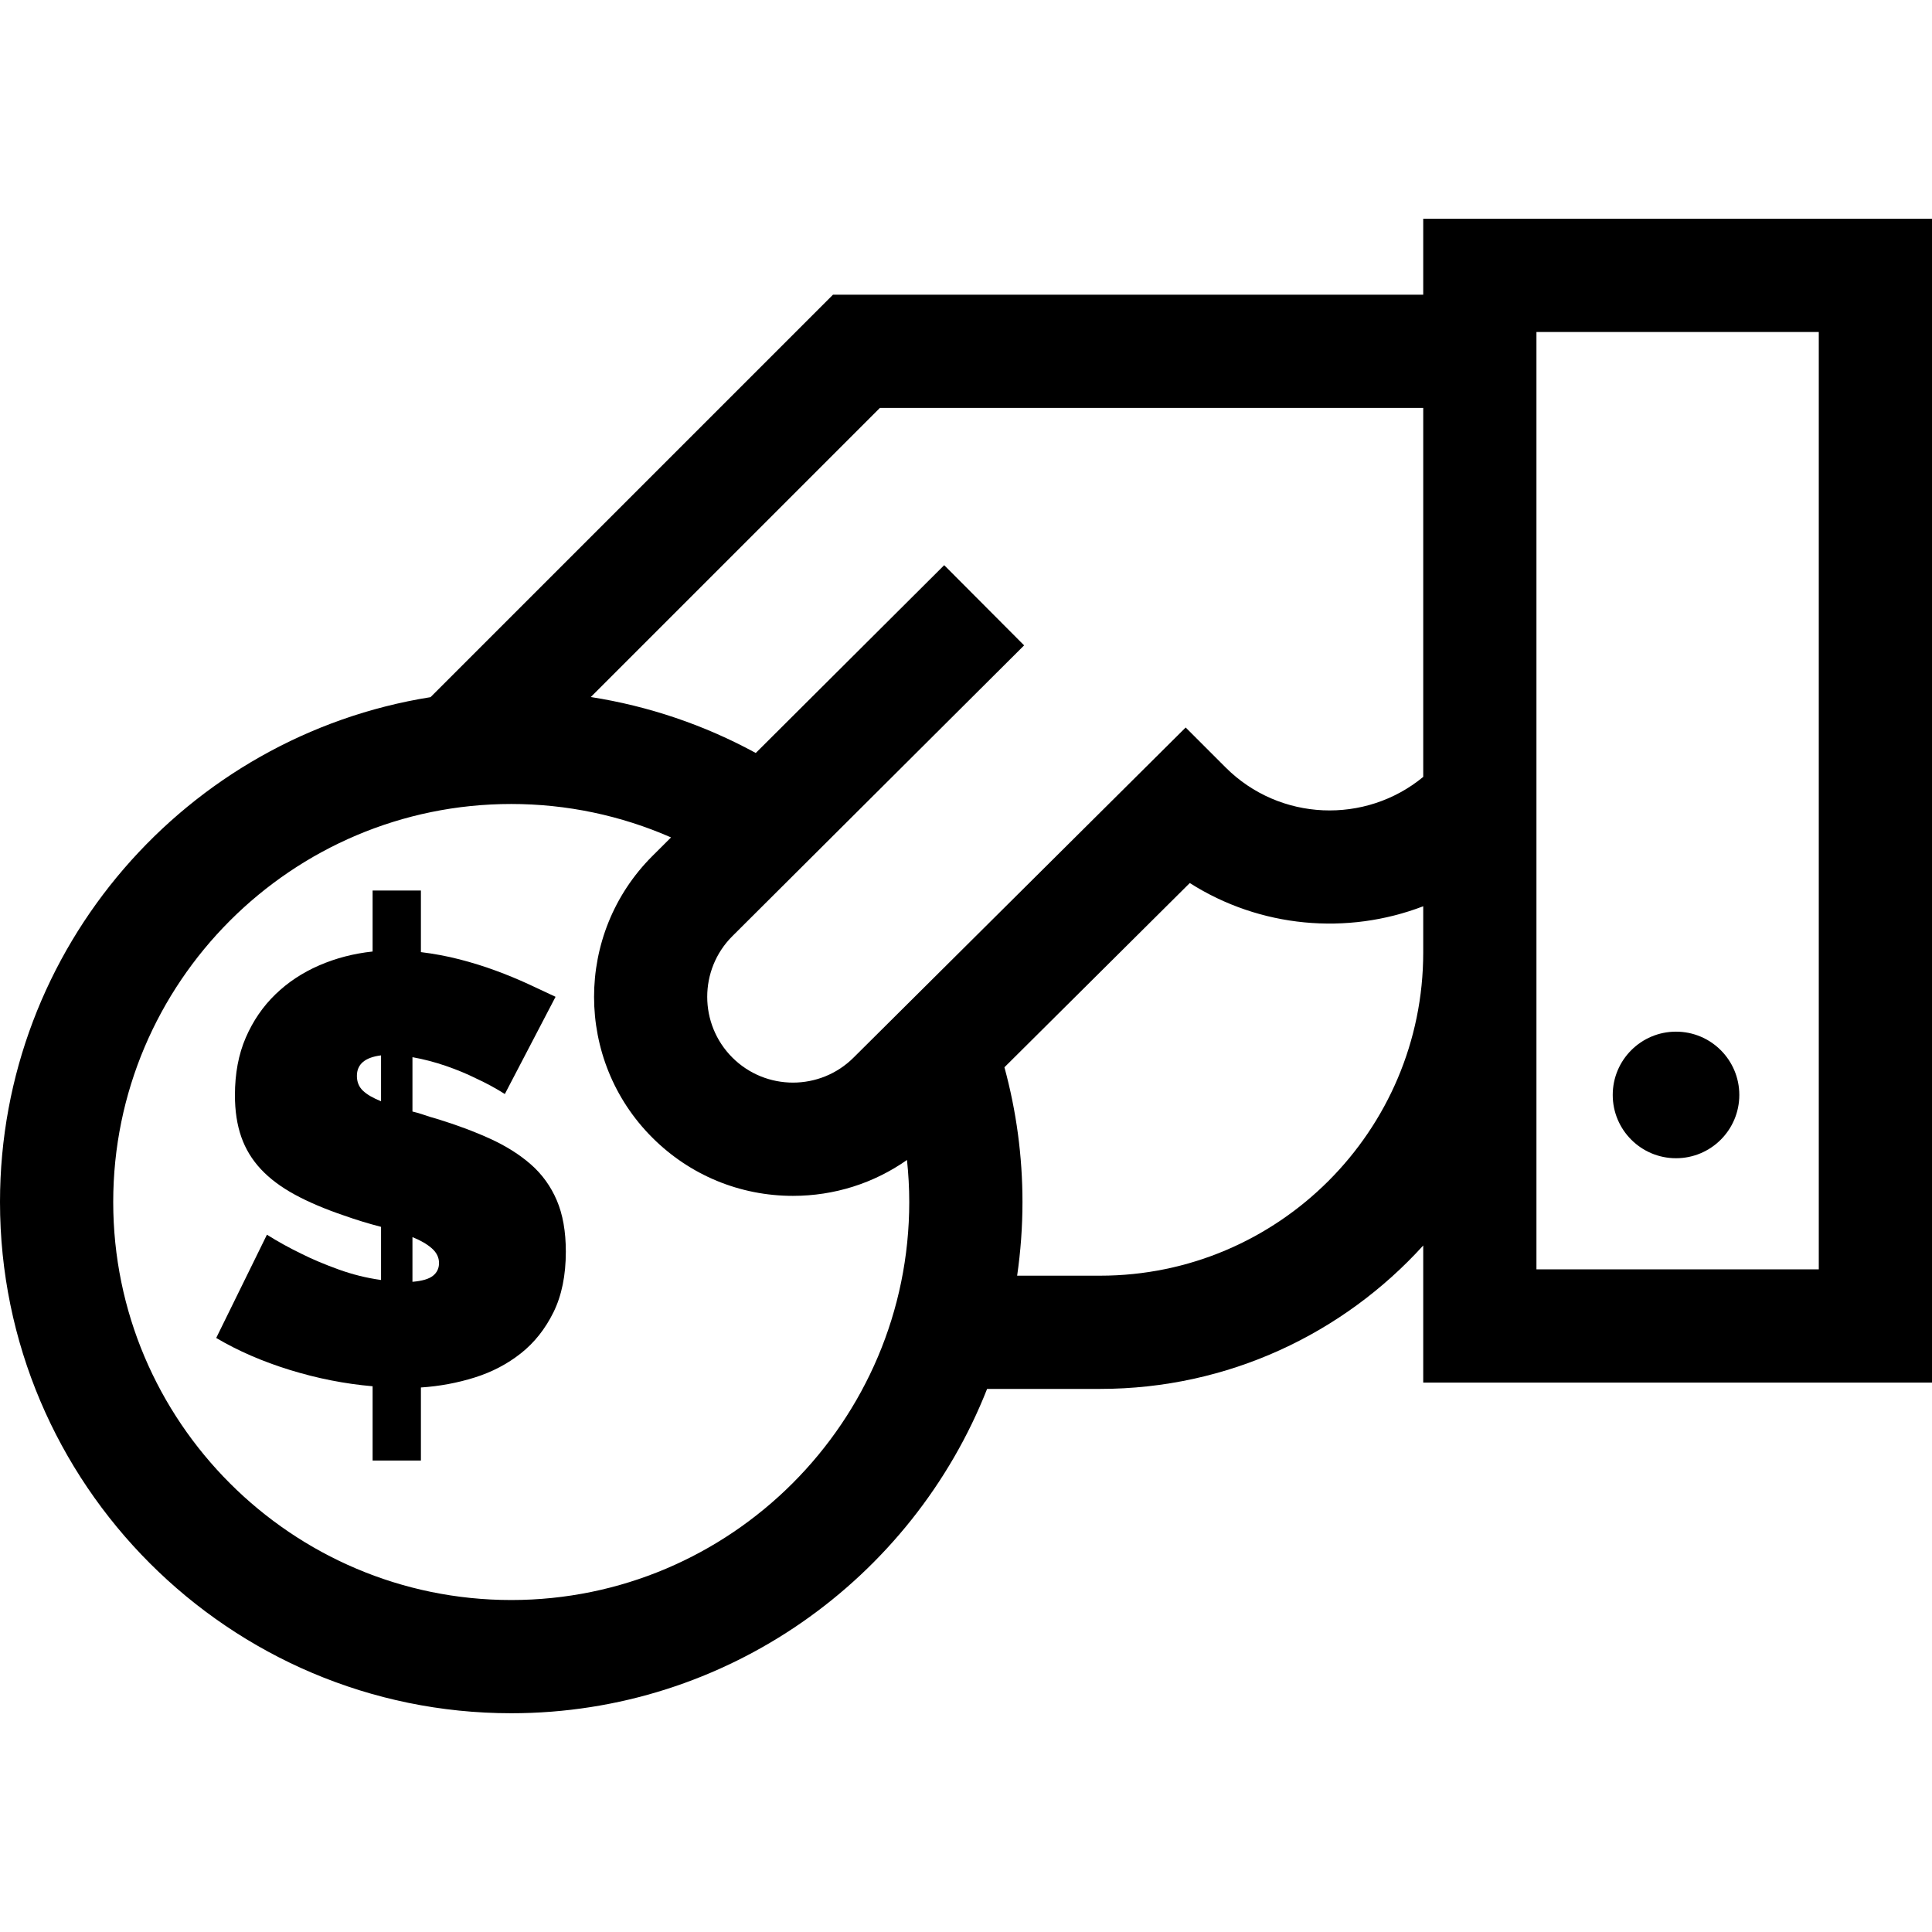 <?xml version="1.0" encoding="iso-8859-1"?>
<!-- Generator: Adobe Illustrator 19.0.0, SVG Export Plug-In . SVG Version: 6.00 Build 0)  -->
<svg version="1.1" id="Layer_1" xmlns="http://www.w3.org/2000/svg" xmlns:xlink="http://www.w3.org/1999/xlink" x="0px" y="0px"
	 viewBox="0 0 512 512" style="enable-background:new 0 0 512 512;" xml:space="preserve">
<g>
	<g>
		<path d="M377.169,57.973v20.127H220.751L114.095,184.755C49.517,195.042,0,251.116,0,318.545
			c0,74.705,60.777,135.483,135.483,135.483c57.234,0,106.292-35.674,126.109-85.954h29.946c33.913,0,64.461-14.675,85.632-38.006
			v36.329H512V57.973H377.169z M135.483,424.023c-58.161,0-105.479-47.318-105.479-105.479s47.318-105.479,105.479-105.479
			c14.69,0,29.079,3.042,42.349,8.861l-4.976,4.959c-20.563,20.563-20.564,54.021,0,74.585c9.96,9.961,23.205,15.447,37.292,15.447
			c10.976,0,21.432-3.343,30.214-9.51c0.386,3.686,0.599,7.4,0.599,11.138C240.962,376.706,193.645,424.023,135.483,424.023z
			 M226.225,280.254c-8.864,8.864-23.288,8.865-32.152,0c-8.864-8.865-8.865-23.289-0.018-32.135l77.347-77.089l-21.181-21.252
			l-49.937,49.77c-13.634-7.436-28.411-12.431-43.722-14.83l76.617-76.615h143.991v97.781c-15.306,12.635-38.066,11.8-52.381-2.513
			l-10.576-10.576L226.225,280.254z M377.17,252.438c-0.001,47.218-38.415,85.632-85.633,85.632h-21.983
			c0.924-6.378,1.412-12.895,1.412-19.525c0-12.138-1.62-24.113-4.781-35.706l49.122-48.828
			c18.607,11.849,41.697,13.893,61.863,6.158V252.438z M481.996,336.392L481.996,336.392h-74.822V87.977h74.822V336.392z"/>
	</g>
</g>
<g>
	<g>
		<circle cx="444.162" cy="290.171" r="16.772"/>
	</g>
</g>
<g>
	<g>
		<path d="M147.549,318.089c-1.6-3.732-3.896-6.906-6.881-9.521c-2.987-2.613-6.588-4.881-10.802-6.801
			c-4.216-1.92-8.936-3.68-14.162-5.281c-1.175-0.32-2.295-0.665-3.36-1.04c-1.068-0.372-2.08-0.665-3.04-0.88v-14.402
			c2.985,0.535,5.946,1.308,8.881,2.32c2.933,1.015,5.573,2.107,7.921,3.28c2.772,1.28,5.334,2.667,7.681,4.161l13.442-25.764
			c-2.24-1.065-4.696-2.212-7.361-3.44c-2.667-1.225-5.521-2.4-8.561-3.52c-3.04-1.12-6.216-2.105-9.521-2.96
			c-3.308-0.852-6.721-1.492-10.241-1.92v-16.322H98.743v16.162c-5.016,0.535-9.736,1.76-14.162,3.68
			c-4.428,1.92-8.296,4.481-11.602,7.681c-3.307,3.2-5.921,7.016-7.841,11.442c-1.92,4.428-2.88,9.521-2.88,15.282
			c0,4.161,0.56,7.841,1.68,11.042c1.12,3.201,2.852,6.056,5.201,8.561c2.345,2.507,5.333,4.749,8.961,6.721
			c3.626,1.975,7.946,3.815,12.962,5.521c3.305,1.175,6.614,2.188,9.921,3.04v14.082c-3.841-0.532-7.601-1.465-11.282-2.8
			c-3.68-1.333-6.909-2.692-9.681-4.081c-3.307-1.6-6.401-3.305-9.281-5.121l-13.442,27.364c5.761,3.415,12.267,6.241,19.523,8.481
			c7.253,2.24,14.562,3.68,21.923,4.321v19.683h12.802v-19.363c4.906-0.32,9.654-1.2,14.242-2.64
			c4.586-1.44,8.666-3.573,12.242-6.401c3.573-2.825,6.454-6.454,8.641-10.882c2.185-4.426,3.28-9.786,3.28-16.082
			C149.95,326.358,149.15,321.824,147.549,318.089z M100.983,291.845c-2.135-0.852-3.736-1.785-4.801-2.8
			c-1.067-1.013-1.6-2.32-1.6-3.921c0-3.093,2.133-4.906,6.401-5.441V291.845z M114.745,338.091c-1.067,0.855-2.88,1.387-5.441,1.6
			V327.85c2.132,0.855,3.841,1.84,5.121,2.96c1.28,1.12,1.92,2.428,1.92,3.921C116.345,336.119,115.81,337.239,114.745,338.091z"/>
	</g>
</g>
<g>
</g>
<g>
</g>
<g>
</g>
<g>
</g>
<g>
</g>
<g>
</g>
<g>
</g>
<g>
</g>
<g>
</g>
<g>
</g>
<g>
</g>
<g>
</g>
<g>
</g>
<g>
</g>
<g>
</g>
</svg>
